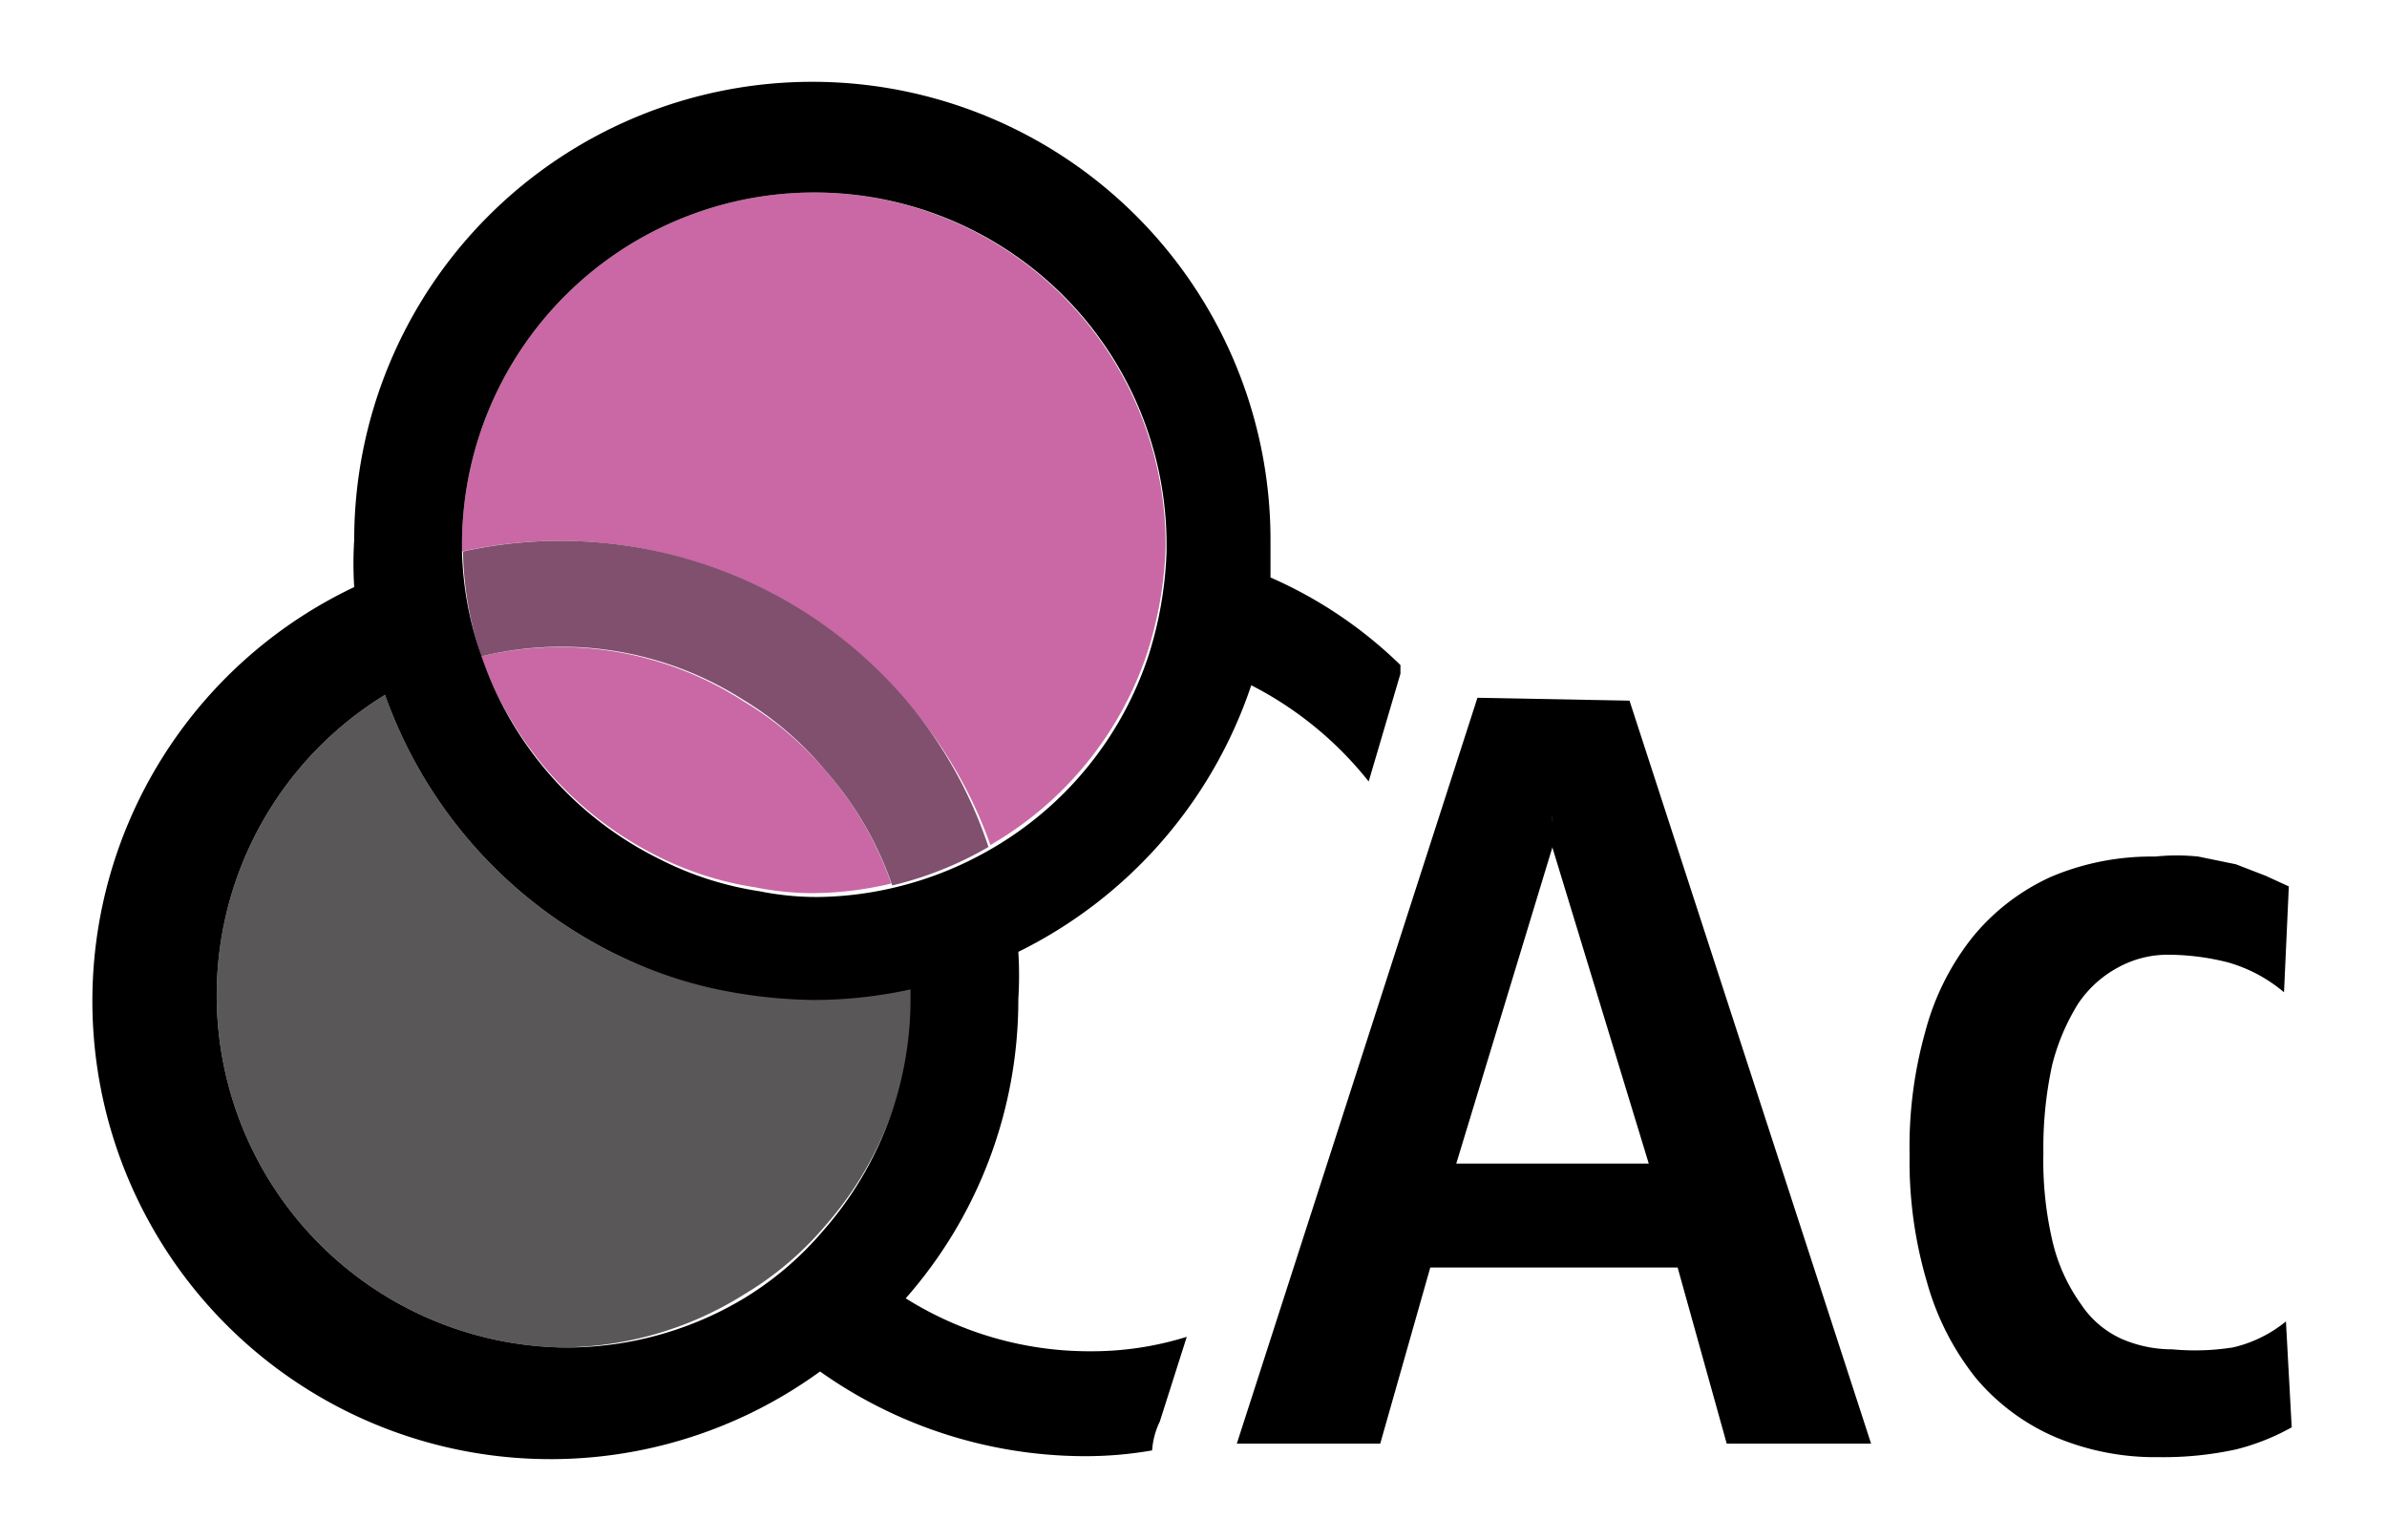 <svg id="レイヤー_2" data-name="レイヤー 2" xmlns="http://www.w3.org/2000/svg" width="24.8" height="16" viewBox="0 0 24.8 16">
  <defs>
    <style>
      .cls-1, .cls-2 {
        fill: #fff;
      }

      .cls-2 {
        stroke: #fff;
        stroke-linejoin: round;
        stroke-width: 1.68px;
      }

      .cls-3 {
        fill: #c968a5;
      }

      .cls-4 {
        fill: #595757;
      }

      .cls-5 {
        fill: #80506e;
      }
    </style>
  </defs>
  <rect id="_Color_filter_Accent_Red" class="cls-1" width="24.8" height="16"/>
  <path class="cls-2" d="M12.05,14.77,14.55,7s0-.06,0-.09A4.54,4.54,0,0,0,13.2,6c0-.13,0-.26,0-.39a4.76,4.76,0,0,0-9.52,0,3.91,3.91,0,0,0,0,.49,4.76,4.76,0,1,0,4.84,8.15,4.77,4.77,0,0,0,2.76.88,4,4,0,0,0,.69-.06A.82.82,0,0,1,12.05,14.77Z"/>
  <g>
    <path class="cls-2" d="M16.93,7.28,19.44,15h-1.5l-.51-1.83H14.86L14.34,15H12.85l2.5-7.75Zm-.8,1.19a.23.23,0,0,1,0,.07s0,.06,0,.1,0,.06,0,.09,0,.06,0,.07l-1,3.29h2l-1-3.28Z"/>
    <path class="cls-2" d="M23.81,14.83a2.34,2.34,0,0,1-.58.23,3.53,3.53,0,0,1-.8.08,2.67,2.67,0,0,1-1.08-.21,2.23,2.23,0,0,1-.82-.61,2.8,2.8,0,0,1-.51-1A4.41,4.41,0,0,1,19.84,12,4.41,4.41,0,0,1,20,10.73a2.67,2.67,0,0,1,.5-1,2.25,2.25,0,0,1,.81-.62,2.67,2.67,0,0,1,1.08-.21,2.15,2.15,0,0,1,.45,0l.39.08.31.12.24.11-.05,1.1a1.56,1.56,0,0,0-.58-.31,2.55,2.55,0,0,0-.61-.08,1.07,1.07,0,0,0-.53.13,1.16,1.16,0,0,0-.42.38,2.24,2.24,0,0,0-.27.64,4.06,4.06,0,0,0-.09.91,3.66,3.66,0,0,0,.1.94,1.84,1.84,0,0,0,.29.63,1,1,0,0,0,.42.36,1.32,1.32,0,0,0,.53.11A2.54,2.54,0,0,0,23.2,14a1.35,1.35,0,0,0,.55-.27Z"/>
  </g>
  <g>
    <g>
      <path d="M16.93,7.28,19.44,15h-1.5l-.51-1.83H14.86L14.34,15H12.85l2.5-7.75Zm-.8,1.19a.56.56,0,0,0,0,.07s0,.06,0,.1,0,.06,0,.09,0,.06,0,.07l-1,3.29h2l-1-3.28Z"/>
      <path d="M23.81,14.83a2.34,2.34,0,0,1-.58.23,3.53,3.53,0,0,1-.8.08,2.67,2.67,0,0,1-1.08-.21,2.23,2.23,0,0,1-.82-.61,2.8,2.8,0,0,1-.51-1A4.41,4.41,0,0,1,19.84,12,4.41,4.41,0,0,1,20,10.73a2.67,2.67,0,0,1,.5-1,2.25,2.25,0,0,1,.81-.62,2.67,2.67,0,0,1,1.08-.21,2.15,2.15,0,0,1,.45,0l.39.08.31.12.24.11-.05,1.1a1.56,1.56,0,0,0-.58-.31,2.55,2.55,0,0,0-.61-.08,1.07,1.07,0,0,0-.53.13,1.16,1.16,0,0,0-.42.38,2.24,2.24,0,0,0-.27.64,4.06,4.06,0,0,0-.09.91,3.66,3.66,0,0,0,.1.94,1.84,1.84,0,0,0,.29.63,1,1,0,0,0,.42.36,1.32,1.32,0,0,0,.53.11A2.54,2.54,0,0,0,23.2,14a1.35,1.35,0,0,0,.55-.27Z"/>
    </g>
    <path class="cls-3" d="M8.57,8a3.37,3.37,0,0,0-.84-.71A3.51,3.51,0,0,0,5,6.82a3.69,3.69,0,0,0,1.8,2.06,3.4,3.4,0,0,0,1.05.34,3,3,0,0,0,.6.06,3.59,3.59,0,0,0,.81-.1A3.54,3.54,0,0,0,8.57,8Z"/>
    <path class="cls-4" d="M9.47,10.27a4.74,4.74,0,0,1-1,.11,5.16,5.16,0,0,1-.79-.07A4.56,4.56,0,0,1,6.58,10,4.79,4.79,0,0,1,4,7.22,3.66,3.66,0,0,0,5.82,14a3.58,3.58,0,0,0,1.91-.55,3.37,3.37,0,0,0,.84-.71,3.64,3.64,0,0,0,.91-2.4S9.47,10.31,9.47,10.27Z"/>
    <path class="cls-3" d="M8.46,2A3.66,3.66,0,0,0,4.8,5.62s0,.07,0,.11a4.72,4.72,0,0,1,4.6,1.54,4.6,4.6,0,0,1,.89,1.51,3.63,3.63,0,0,0,1.63-2,4,4,0,0,0,.19-1.09V5.62A3.66,3.66,0,0,0,8.46,2Z"/>
    <path class="cls-5" d="M9.41,7.27a4.72,4.72,0,0,0-4.6-1.54A3.62,3.62,0,0,0,5,6.82a3.51,3.51,0,0,1,2.72.45A3.37,3.37,0,0,1,8.57,8a3.54,3.54,0,0,1,.7,1.2,3.68,3.68,0,0,0,1-.4A4.6,4.6,0,0,0,9.41,7.27Z"/>
    <path d="M12.05,14.77l.28-.88a3.32,3.32,0,0,1-1,.15,3.59,3.59,0,0,1-1.92-.55,4.69,4.69,0,0,0,1.17-3.11,3.91,3.91,0,0,0,0-.49A4.78,4.78,0,0,0,13,7.12a3.71,3.71,0,0,1,1.22,1L14.55,7s0-.06,0-.09A4.54,4.54,0,0,0,13.2,6c0-.13,0-.26,0-.39a4.76,4.76,0,0,0-9.52,0,3.91,3.91,0,0,0,0,.49,4.76,4.76,0,1,0,4.84,8.15,4.77,4.77,0,0,0,2.76.88,4,4,0,0,0,.69-.06A.82.82,0,0,1,12.05,14.77ZM8.46,2a3.66,3.66,0,0,1,3.66,3.66v.07a4,4,0,0,1-.19,1.09,3.63,3.63,0,0,1-1.63,2,3.68,3.68,0,0,1-1,.4,3.59,3.59,0,0,1-.81.1,3,3,0,0,1-.6-.06,3.4,3.4,0,0,1-1.05-.34A3.67,3.67,0,0,1,5,6.81a3.5,3.5,0,0,1-.2-1.08s0-.07,0-.11A3.66,3.66,0,0,1,8.46,2ZM7.73,13.49A3.58,3.58,0,0,1,5.82,14,3.66,3.66,0,0,1,4,7.22,4.79,4.79,0,0,0,6.58,10a4.56,4.56,0,0,0,1.09.32,5.16,5.16,0,0,0,.79.07,4.74,4.74,0,0,0,1-.11s0,.07,0,.11a3.64,3.64,0,0,1-.91,2.4A3.37,3.37,0,0,1,7.73,13.49Z"/>
  </g>
</svg>
